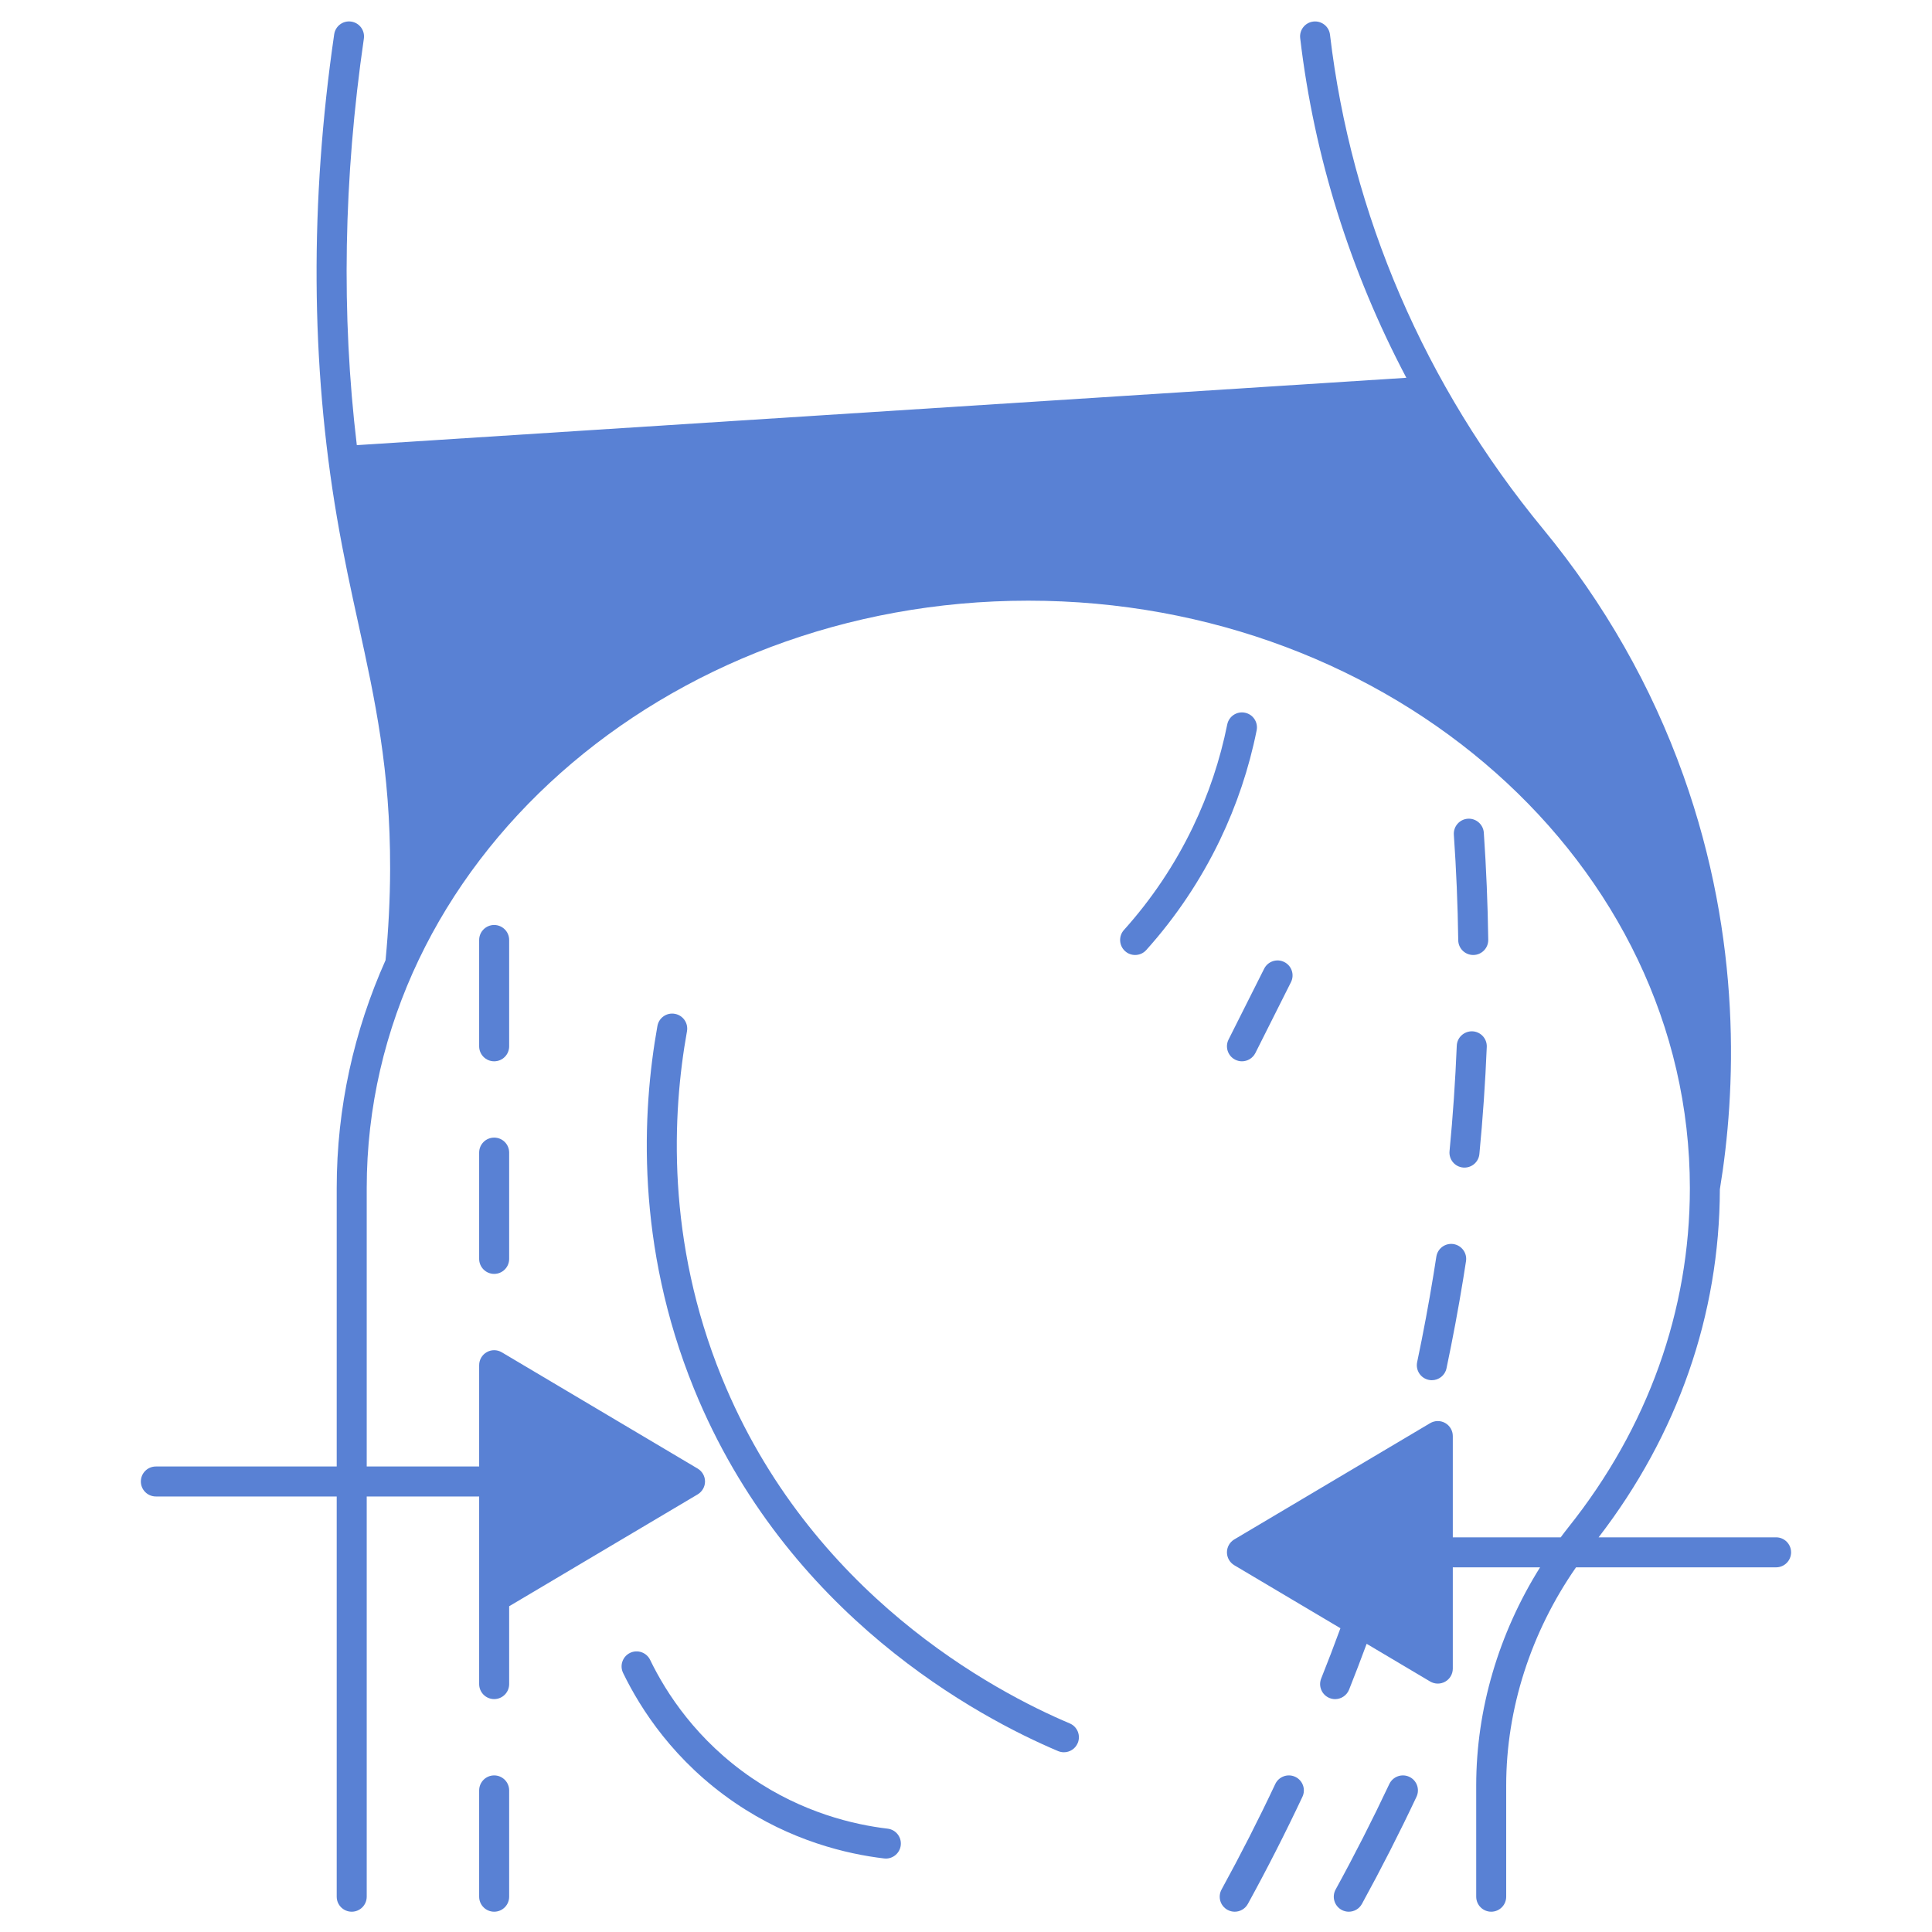 <svg version="1.0" preserveAspectRatio="xMidYMid meet" height="500" viewBox="0 0 375 375" zoomAndPan="magnify" width="500" xmlns:xlink="http://www.w3.org/1999/xlink" xmlns="http://www.w3.org/2000/svg"><defs><clipPath id="74120e8ebf"><path clip-rule="nonzero" d="M 27.34 4 L 347.59 4 L 347.59 371.438 L 27.34 371.438 Z M 27.34 4"></path></clipPath><clipPath id="ab24c0a30c"><path clip-rule="nonzero" d="M 258 344 L 276 344 L 276 371.438 L 258 371.438 Z M 258 344"></path></clipPath><clipPath id="ed74041110"><path clip-rule="nonzero" d="M 236 344 L 254 344 L 254 371.438 L 236 371.438 Z M 236 344"></path></clipPath><clipPath id="146da90a8d"><path clip-rule="nonzero" d="M 93 344 L 99 344 L 99 371.438 L 93 371.438 Z M 93 344"></path></clipPath></defs><rect fill-opacity="1" height="450" y="-37.5" fill="#ffffff" width="450" x="-37.5"></rect><rect fill-opacity="1" height="450" y="-37.5" fill="#ffffff" width="450" x="-37.5"></rect><g clip-path="url(#74120e8ebf)"><path fill-rule="nonzero" fill-opacity="1" d="M 344.738 298.395 L 310.289 298.395 C 325.645 278.461 333.77 255.16 333.824 230.844 C 336.941 211.902 338.223 182.676 326.742 150.527 C 320.562 133.195 311.398 117.102 299.516 102.68 C 276.57 74.832 262.266 41.652 258.152 6.73 C 257.965 5.137 256.516 3.996 254.914 4.184 C 253.32 4.371 252.176 5.812 252.367 7.414 C 255.082 30.449 262.098 52.738 272.973 73.328 L 69.258 86.402 C 66.223 61.109 66.676 34.633 70.625 7.496 C 70.859 5.902 69.762 4.422 68.168 4.191 C 66.57 3.957 65.102 5.062 64.867 6.652 C 60.137 39.098 60.312 70.641 65.398 100.414 C 66.688 107.965 68.16 114.699 69.586 121.207 C 72.766 135.734 75.773 149.465 75.723 168.691 C 75.707 174.551 75.402 180.5 74.836 186.375 C 68.719 200.066 65.355 214.984 65.355 230.598 L 65.355 284.645 L 30.254 284.645 C 28.645 284.645 27.34 285.945 27.34 287.555 C 27.34 289.164 28.645 290.465 30.254 290.465 L 65.355 290.465 L 65.355 368.148 C 65.355 369.758 66.66 371.062 68.27 371.062 C 69.879 371.062 71.18 369.758 71.18 368.148 L 71.18 290.465 L 93.004 290.465 L 93.004 326.879 C 93.004 328.488 94.309 329.793 95.918 329.793 C 97.527 329.793 98.828 328.488 98.828 326.879 L 98.828 311.773 L 135.418 290.059 C 136.297 289.527 136.844 288.582 136.844 287.555 C 136.844 286.52 136.297 285.574 135.418 285.051 L 97.402 262.484 C 96.5 261.945 95.387 261.938 94.477 262.453 C 93.566 262.973 93.004 263.938 93.004 264.988 L 93.004 284.645 L 71.18 284.645 L 71.18 230.598 C 71.18 167.73 128.785 116.59 199.594 116.59 C 270.398 116.59 328.004 167.73 328.004 230.598 C 328.004 254.359 319.848 277.129 304.414 296.457 C 303.906 297.09 303.418 297.746 302.93 298.395 L 281.988 298.395 L 281.988 278.738 C 281.988 277.691 281.426 276.73 280.516 276.207 C 279.605 275.688 278.492 275.703 277.59 276.234 L 239.574 298.801 C 238.695 299.324 238.148 300.281 238.148 301.305 C 238.148 302.332 238.695 303.285 239.574 303.809 L 260.176 316.039 C 258.977 319.309 257.73 322.586 256.441 325.801 C 255.844 327.293 256.574 328.992 258.066 329.59 C 258.422 329.727 258.785 329.801 259.145 329.801 C 260.301 329.801 261.391 329.102 261.852 327.965 C 263.023 325.031 264.16 322.047 265.266 319.062 L 277.59 326.379 C 278.047 326.648 278.566 326.785 279.074 326.785 C 279.57 326.785 280.074 326.66 280.516 326.406 C 281.426 325.891 281.988 324.922 281.988 323.875 L 281.988 304.219 L 298.926 304.219 C 290.891 317.047 286.531 331.777 286.531 346.562 L 286.531 368.148 C 286.531 369.758 287.84 371.062 289.441 371.062 C 291.051 371.062 292.352 369.758 292.352 368.148 L 292.352 346.562 C 292.352 331.672 297.145 316.82 305.906 304.219 L 344.738 304.219 C 346.348 304.219 347.648 302.914 347.648 301.305 C 347.648 299.699 346.348 298.395 344.738 298.395 Z M 344.738 298.395" fill="#5981d4"></path></g><path fill-rule="nonzero" fill-opacity="1" d="M 285.953 185.363 C 285.969 185.363 285.977 185.363 285.992 185.363 C 287.598 185.34 288.887 184.023 288.867 182.414 C 288.773 175.512 288.48 168.516 288.008 161.621 C 287.891 160.016 286.5 158.805 284.898 158.914 C 283.297 159.023 282.082 160.414 282.191 162.023 C 282.664 168.809 282.949 175.695 283.043 182.492 C 283.062 184.086 284.359 185.363 285.953 185.363 Z M 285.953 185.363" fill="#5981d4"></path><path fill-rule="nonzero" fill-opacity="1" d="M 283.969 226.617 C 284.062 226.625 284.156 226.629 284.25 226.629 C 285.734 226.629 287.004 225.504 287.148 223.996 C 287.812 217.117 288.297 210.121 288.582 203.203 C 288.648 201.594 287.395 200.242 285.785 200.176 C 284.184 200.133 282.824 201.363 282.758 202.965 C 282.48 209.77 282.008 216.656 281.355 223.434 C 281.195 225.035 282.367 226.465 283.969 226.617 Z M 283.969 226.617" fill="#5981d4"></path><path fill-rule="nonzero" fill-opacity="1" d="M 278.793 243.914 C 278.625 245.043 278.441 246.184 278.254 247.32 C 277.328 253.004 276.258 258.75 275.07 264.383 C 274.734 265.957 275.742 267.5 277.312 267.832 C 277.516 267.879 277.723 267.898 277.918 267.898 C 279.266 267.898 280.48 266.961 280.766 265.586 C 281.973 259.863 283.062 254.031 284.004 248.258 C 284.191 247.102 284.375 245.945 284.551 244.793 C 284.797 243.207 283.703 241.723 282.117 241.473 C 280.523 241.234 279.039 242.32 278.793 243.914 Z M 278.793 243.914" fill="#5981d4"></path><g clip-path="url(#ab24c0a30c)"><path fill-rule="nonzero" fill-opacity="1" d="M 273.551 344.883 C 272.094 344.199 270.359 344.824 269.668 346.273 C 266.422 353.168 262.914 360.062 259.246 366.75 C 258.473 368.156 258.988 369.926 260.395 370.703 C 260.84 370.945 261.32 371.062 261.793 371.062 C 262.828 371.062 263.816 370.516 264.348 369.547 C 268.074 362.754 271.641 355.758 274.941 348.754 C 275.625 347.301 275.004 345.566 273.551 344.883 Z M 273.551 344.883" fill="#5981d4"></path></g><g clip-path="url(#ed74041110)"><path fill-rule="nonzero" fill-opacity="1" d="M 251.41 344.883 C 249.957 344.199 248.215 344.824 247.531 346.273 C 244.285 353.168 240.777 360.055 237.105 366.75 C 236.336 368.156 236.844 369.926 238.258 370.703 C 238.703 370.945 239.184 371.062 239.656 371.062 C 240.68 371.062 241.68 370.516 242.211 369.547 C 245.945 362.746 249.504 355.758 252.801 348.754 C 253.488 347.301 252.859 345.566 251.41 344.883 Z M 251.41 344.883" fill="#5981d4"></path></g><path fill-rule="nonzero" fill-opacity="1" d="M 239.758 205.688 C 240.172 205.898 240.625 206 241.059 206 C 242.121 206 243.148 205.41 243.668 204.391 L 250.574 190.641 C 251.297 189.199 250.719 187.449 249.277 186.73 C 247.844 186.008 246.098 186.586 245.371 188.027 L 238.461 201.777 C 237.742 203.211 238.316 204.965 239.758 205.688 Z M 239.758 205.688" fill="#5981d4"></path><path fill-rule="nonzero" fill-opacity="1" d="M 243.914 141.762 C 244.234 140.184 243.215 138.648 241.637 138.336 C 240.062 138.016 238.527 139.035 238.207 140.613 C 236.816 147.516 234.574 154.227 231.523 160.559 C 228.043 167.797 223.551 174.508 218.156 180.508 C 217.09 181.699 217.184 183.543 218.383 184.621 C 218.938 185.121 219.637 185.363 220.328 185.363 C 221.121 185.363 221.914 185.043 222.488 184.402 C 228.246 177.988 233.051 170.816 236.773 163.078 C 240.027 156.309 242.438 149.137 243.914 141.762 Z M 243.914 141.762" fill="#5981d4"></path><path fill-rule="nonzero" fill-opacity="1" d="M 207.641 334.516 C 193.027 328.336 157.199 309.414 140.082 267.324 C 129.301 240.812 130.465 216.168 133.344 200.16 C 133.625 198.582 132.57 197.066 130.992 196.785 C 129.402 196.492 127.891 197.547 127.605 199.137 C 124.598 215.895 123.383 241.715 134.688 269.523 C 152.625 313.625 190.094 333.418 205.367 339.883 C 205.738 340.035 206.125 340.113 206.504 340.113 C 207.641 340.113 208.715 339.445 209.184 338.332 C 209.809 336.852 209.117 335.141 207.641 334.516 Z M 207.641 334.516" fill="#5981d4"></path><path fill-rule="nonzero" fill-opacity="1" d="M 172.281 354.941 C 165.707 354.164 155.801 351.836 145.938 345.109 C 135.258 337.82 129.301 328.621 126.188 322.176 C 125.48 320.73 123.738 320.125 122.293 320.824 C 120.852 321.523 120.238 323.262 120.938 324.711 C 124.367 331.793 130.91 341.914 142.66 349.922 C 153.492 357.309 164.375 359.871 171.605 360.723 C 171.719 360.738 171.836 360.746 171.945 360.746 C 173.402 360.746 174.66 359.652 174.836 358.176 C 175.027 356.574 173.883 355.125 172.281 354.941 Z M 172.281 354.941" fill="#5981d4"></path><g clip-path="url(#146da90a8d)"><path fill-rule="nonzero" fill-opacity="1" d="M 95.918 344.605 C 94.309 344.605 93.004 345.91 93.004 347.52 L 93.004 368.148 C 93.004 369.758 94.309 371.062 95.918 371.062 C 97.527 371.062 98.828 369.758 98.828 368.148 L 98.828 347.52 C 98.828 345.91 97.527 344.605 95.918 344.605 Z M 95.918 344.605" fill="#5981d4"></path></g><path fill-rule="nonzero" fill-opacity="1" d="M 95.918 220.809 C 94.309 220.809 93.004 222.109 93.004 223.719 L 93.004 244.348 C 93.004 245.957 94.309 247.262 95.918 247.262 C 97.527 247.262 98.828 245.957 98.828 244.348 L 98.828 223.719 C 98.828 222.109 97.527 220.809 95.918 220.809 Z M 95.918 220.809" fill="#5981d4"></path><path fill-rule="nonzero" fill-opacity="1" d="M 98.828 182.449 C 98.828 180.848 97.527 179.539 95.918 179.539 C 94.309 179.539 93.004 180.848 93.004 182.449 L 93.004 203.09 C 93.004 204.695 94.309 206 95.918 206 C 97.527 206 98.828 204.695 98.828 203.09 Z M 98.828 182.449" fill="#5981d4"></path></svg>